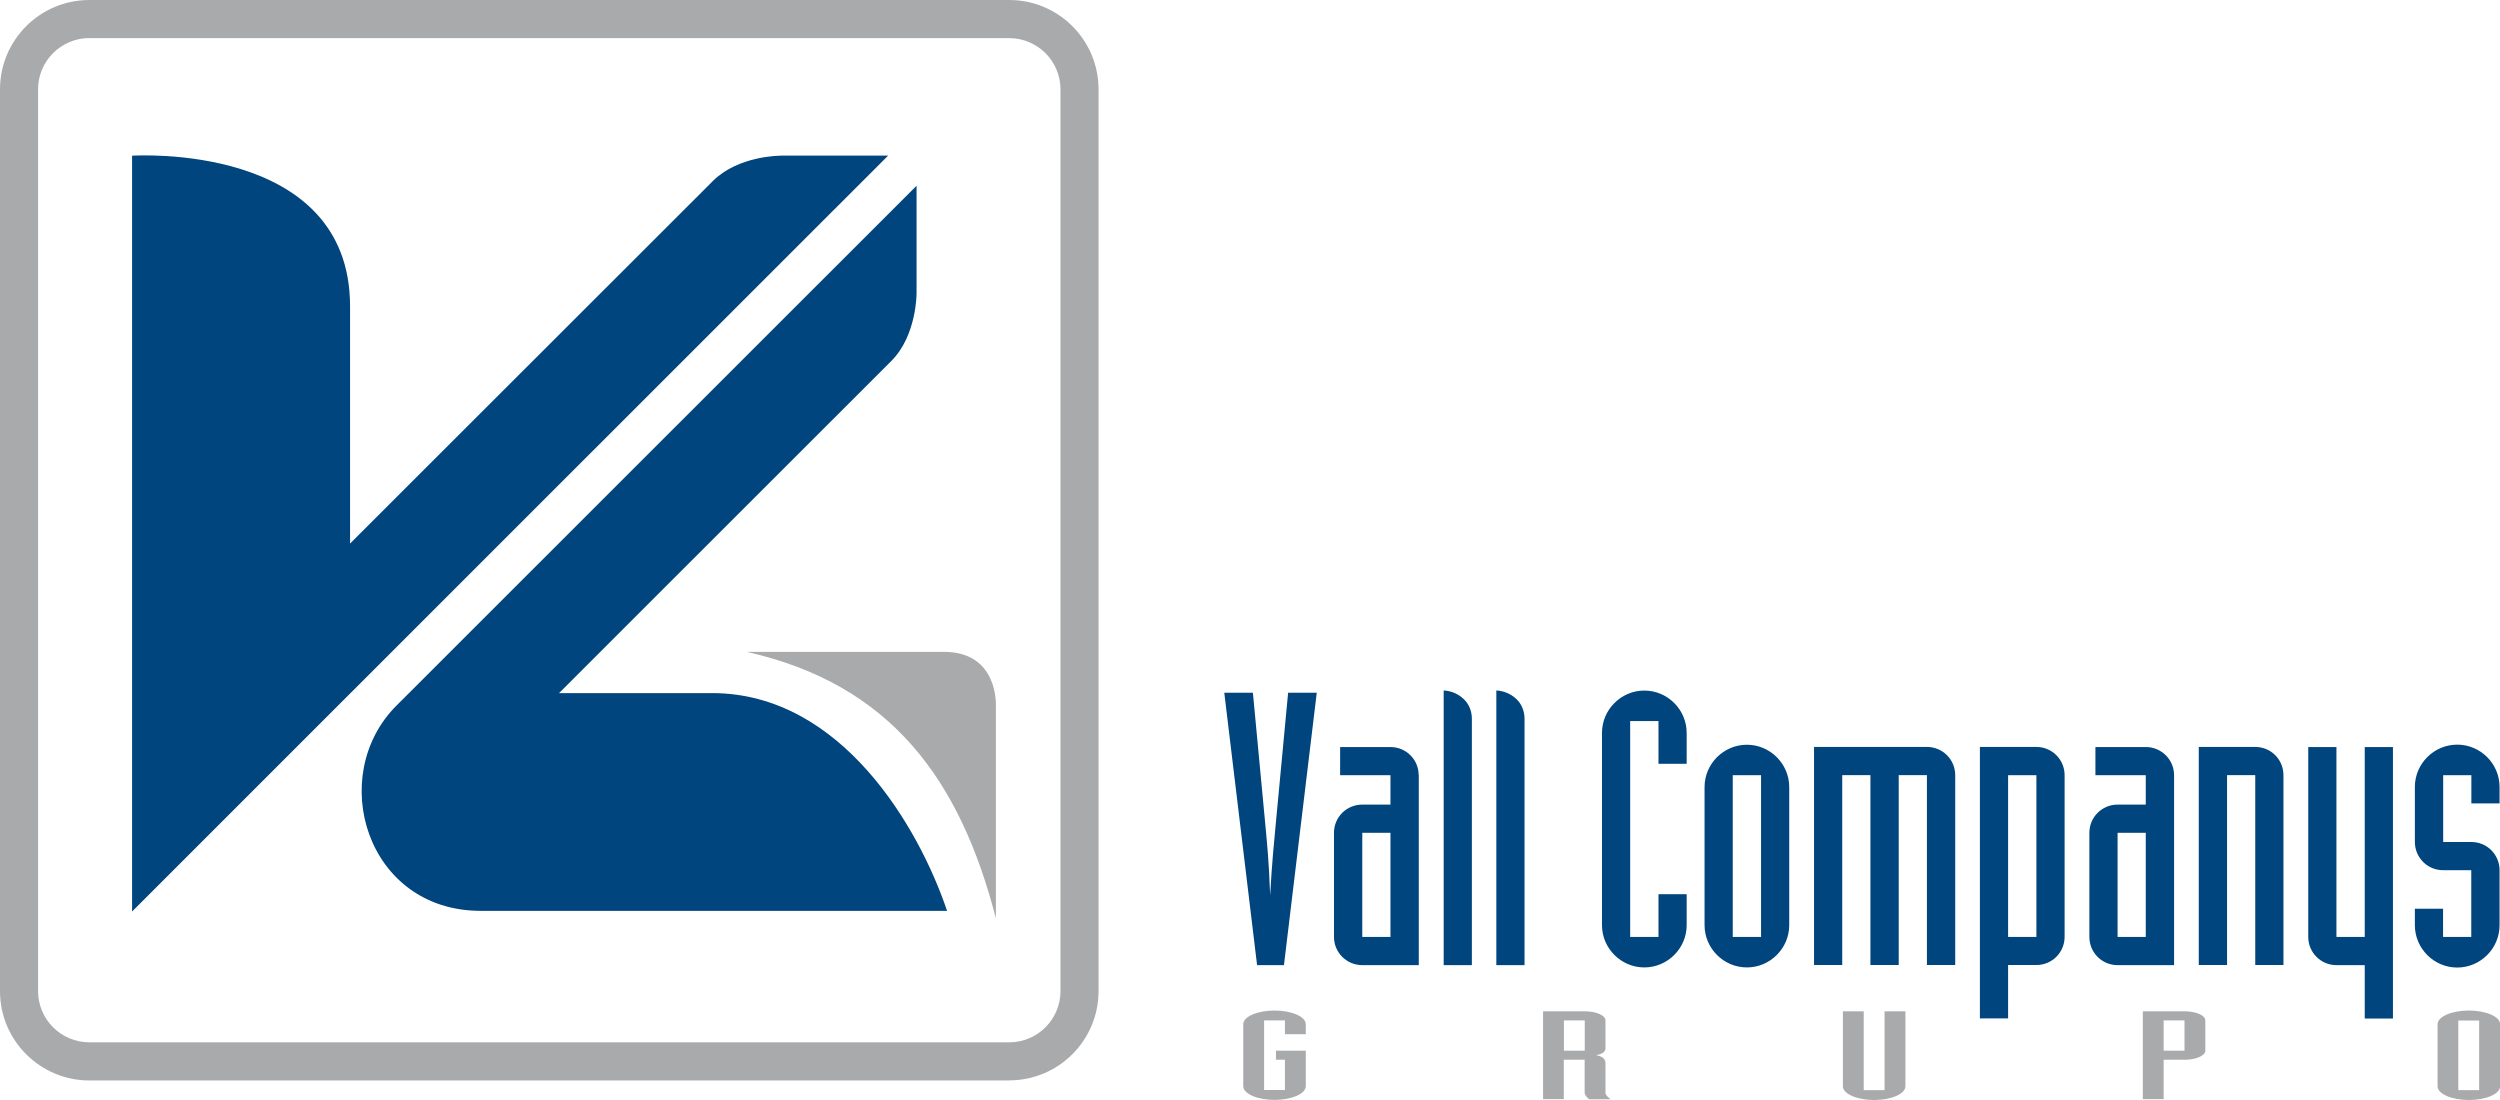 <svg xmlns="http://www.w3.org/2000/svg" width="150" height="66" viewBox="0 0 150 66" fill="none"><g clip-path="url(#clip0_88_3068)"><path d="M60.556 64.829H5.364C2.409 64.829 0 62.428 0 59.474V5.362C0 2.401 2.402 0 5.364 0H60.556C63.511 0 65.913 2.401 65.913 5.362V59.467C65.913 62.421 63.511 64.822 60.556 64.822V64.829ZM5.364 2.283C3.666 2.283 2.284 3.664 2.284 5.355V59.467C2.284 61.164 3.666 62.539 5.364 62.539H60.556C62.254 62.539 63.629 61.158 63.629 59.467V5.362C63.629 3.664 62.247 2.289 60.556 2.289H5.364V2.283Z" fill="#A9AAAC"></path><path d="M46.832 9.342C46.832 9.342 44.304 9.329 42.771 10.862C41.237 12.395 21.004 32.612 21.004 32.612V18.382C21.004 8.48 7.925 9.342 7.925 9.342V54.691L21.004 41.612L53.289 9.336H46.832V9.342Z" fill="#00457D"></path><path d="M42.777 41.586H33.542C33.542 41.586 51.946 23.184 53.48 21.658C55.007 20.132 54.994 17.599 54.994 17.599V11.145C54.994 11.145 25.966 40.158 23.788 42.336C19.575 46.546 21.971 54.651 28.843 54.651H56.824C55.132 49.632 50.485 41.625 42.777 41.586Z" fill="#00457D"></path><path d="M56.646 39.112H44.805C53.447 41.059 57.6 46.763 59.753 55.099V42.355C59.753 42.355 59.924 39.112 56.646 39.112Z" fill="#A9AAAC"></path><path d="M148.749 65.408V61.23H147.499V65.408H148.749ZM146.255 65.178V61.454C146.255 61 147.097 60.632 148.131 60.632C149.164 60.632 150.007 61 150.007 61.454V65.178C150.007 65.632 149.164 66 148.131 66C147.097 66 146.255 65.632 146.255 65.178ZM74.595 65.178V61.454C74.595 61 75.438 60.632 76.471 60.632C77.504 60.632 78.347 61 78.347 61.454V62.053H77.096V61.224H75.846V65.401H77.096V63.586H76.557V63.039H78.347V65.171C78.347 65.625 77.504 65.993 76.471 65.993C75.438 65.993 74.595 65.625 74.595 65.171V65.178ZM92.584 65.954V60.678H95.079C95.77 60.678 96.329 60.921 96.329 61.224V62.895C96.329 63.145 96.079 63.243 95.77 63.316C96.073 63.368 96.329 63.48 96.329 63.803V65.559C96.329 65.704 96.461 65.816 96.632 65.954H95.349C95.21 65.842 95.079 65.697 95.079 65.559V63.586H93.828V65.947H92.578L92.584 65.954ZM93.835 61.224V63.039H95.085V61.224H93.835ZM114.325 60.678V65.178C114.325 65.632 113.482 66 112.449 66C111.416 66 110.573 65.632 110.573 65.178V60.678H111.824V65.408H113.074V60.678H114.325ZM128.569 65.954V60.678H131.07C131.761 60.678 132.32 60.921 132.32 61.224V63.039C132.32 63.342 131.761 63.586 131.07 63.586H129.819V65.947H128.569V65.954ZM129.819 61.224V63.039H131.07V61.224H129.819Z" fill="#A9AAAC"></path><path d="M148.282 48.204V46.513H146.591V50.52H148.282C149.223 50.52 149.974 51.276 149.974 52.217V55.513C149.974 56.908 148.828 58.053 147.433 58.053C146.038 58.053 144.892 56.908 144.892 55.513V54.526H146.584V56.217H148.276V52.211H146.584C145.643 52.211 144.892 51.454 144.892 50.513V47.217C144.892 45.822 146.038 44.678 147.433 44.678C148.828 44.678 149.974 45.822 149.974 47.217V48.204H148.282ZM75.425 57.908L73.457 41.566H75.174L75.931 49.599C76.024 50.632 76.135 51.638 76.208 53.717C76.326 51.632 76.438 50.625 76.53 49.599L77.287 41.566H79.005L77.037 57.908H75.431H75.425ZM85.127 46.513V57.908H81.737C80.796 57.908 80.039 57.151 80.039 56.217V49.967C80.039 49.026 80.796 48.276 81.737 48.276H83.428V46.513H80.407V44.822H83.428C84.37 44.822 85.12 45.579 85.12 46.513H85.127ZM81.737 49.967V56.217H83.428V49.967H81.737ZM86.621 57.908V41.428C87.082 41.454 87.49 41.632 87.812 41.934C88.135 42.23 88.312 42.665 88.312 43.125V57.908H86.621ZM89.78 57.908V41.428C90.241 41.454 90.649 41.632 90.972 41.934C91.294 42.23 91.472 42.665 91.472 43.125V57.908H89.78ZM96.119 55.507V43.974C96.119 42.579 97.264 41.434 98.659 41.434C100.055 41.434 101.2 42.579 101.2 43.974V45.829H99.509V43.263H97.81V56.217H99.509V53.651H101.2V55.507C101.2 56.901 100.055 58.046 98.659 58.046C97.264 58.046 96.119 56.901 96.119 55.507ZM102.273 55.507V47.224C102.273 45.829 103.418 44.684 104.814 44.684C106.209 44.684 107.354 45.829 107.354 47.224V55.507C107.354 56.901 106.209 58.046 104.814 58.046C103.418 58.046 102.273 56.901 102.273 55.507ZM103.965 46.513V56.217H105.663V46.513H103.965ZM108.842 57.908V44.816H115.615C116.556 44.816 117.313 45.572 117.313 46.507V57.901H115.615V46.507H113.923V57.901H112.225V46.507H110.534V57.901H108.842V57.908ZM118.794 61.112V44.816H122.184C123.119 44.816 123.876 45.572 123.876 46.507V56.211C123.876 57.151 123.119 57.901 122.184 57.901H120.486V61.105H118.794V61.112ZM120.486 46.513V56.217H122.184V46.513H120.486ZM130.445 46.513V57.908H127.055C126.114 57.908 125.363 57.151 125.363 56.217V49.967C125.363 49.026 126.12 48.276 127.055 48.276H128.746V46.513H125.725V44.822H128.746C129.688 44.822 130.445 45.579 130.445 46.513ZM127.055 49.967V56.217H128.746V49.967H127.055ZM131.926 57.908V44.816H135.315C136.257 44.816 137.007 45.572 137.007 46.507V57.901H135.315V46.507H133.624V57.901H131.932L131.926 57.908ZM143.576 44.816V61.112H141.884V57.908H140.186C139.251 57.908 138.495 57.151 138.495 56.217V44.822H140.186V56.217H141.884V44.822H143.576V44.816Z" fill="#00457D"></path></g><defs><clipPath id="clip0_88_3068"><rect width="150" height="66" fill="white"></rect></clipPath></defs></svg>
